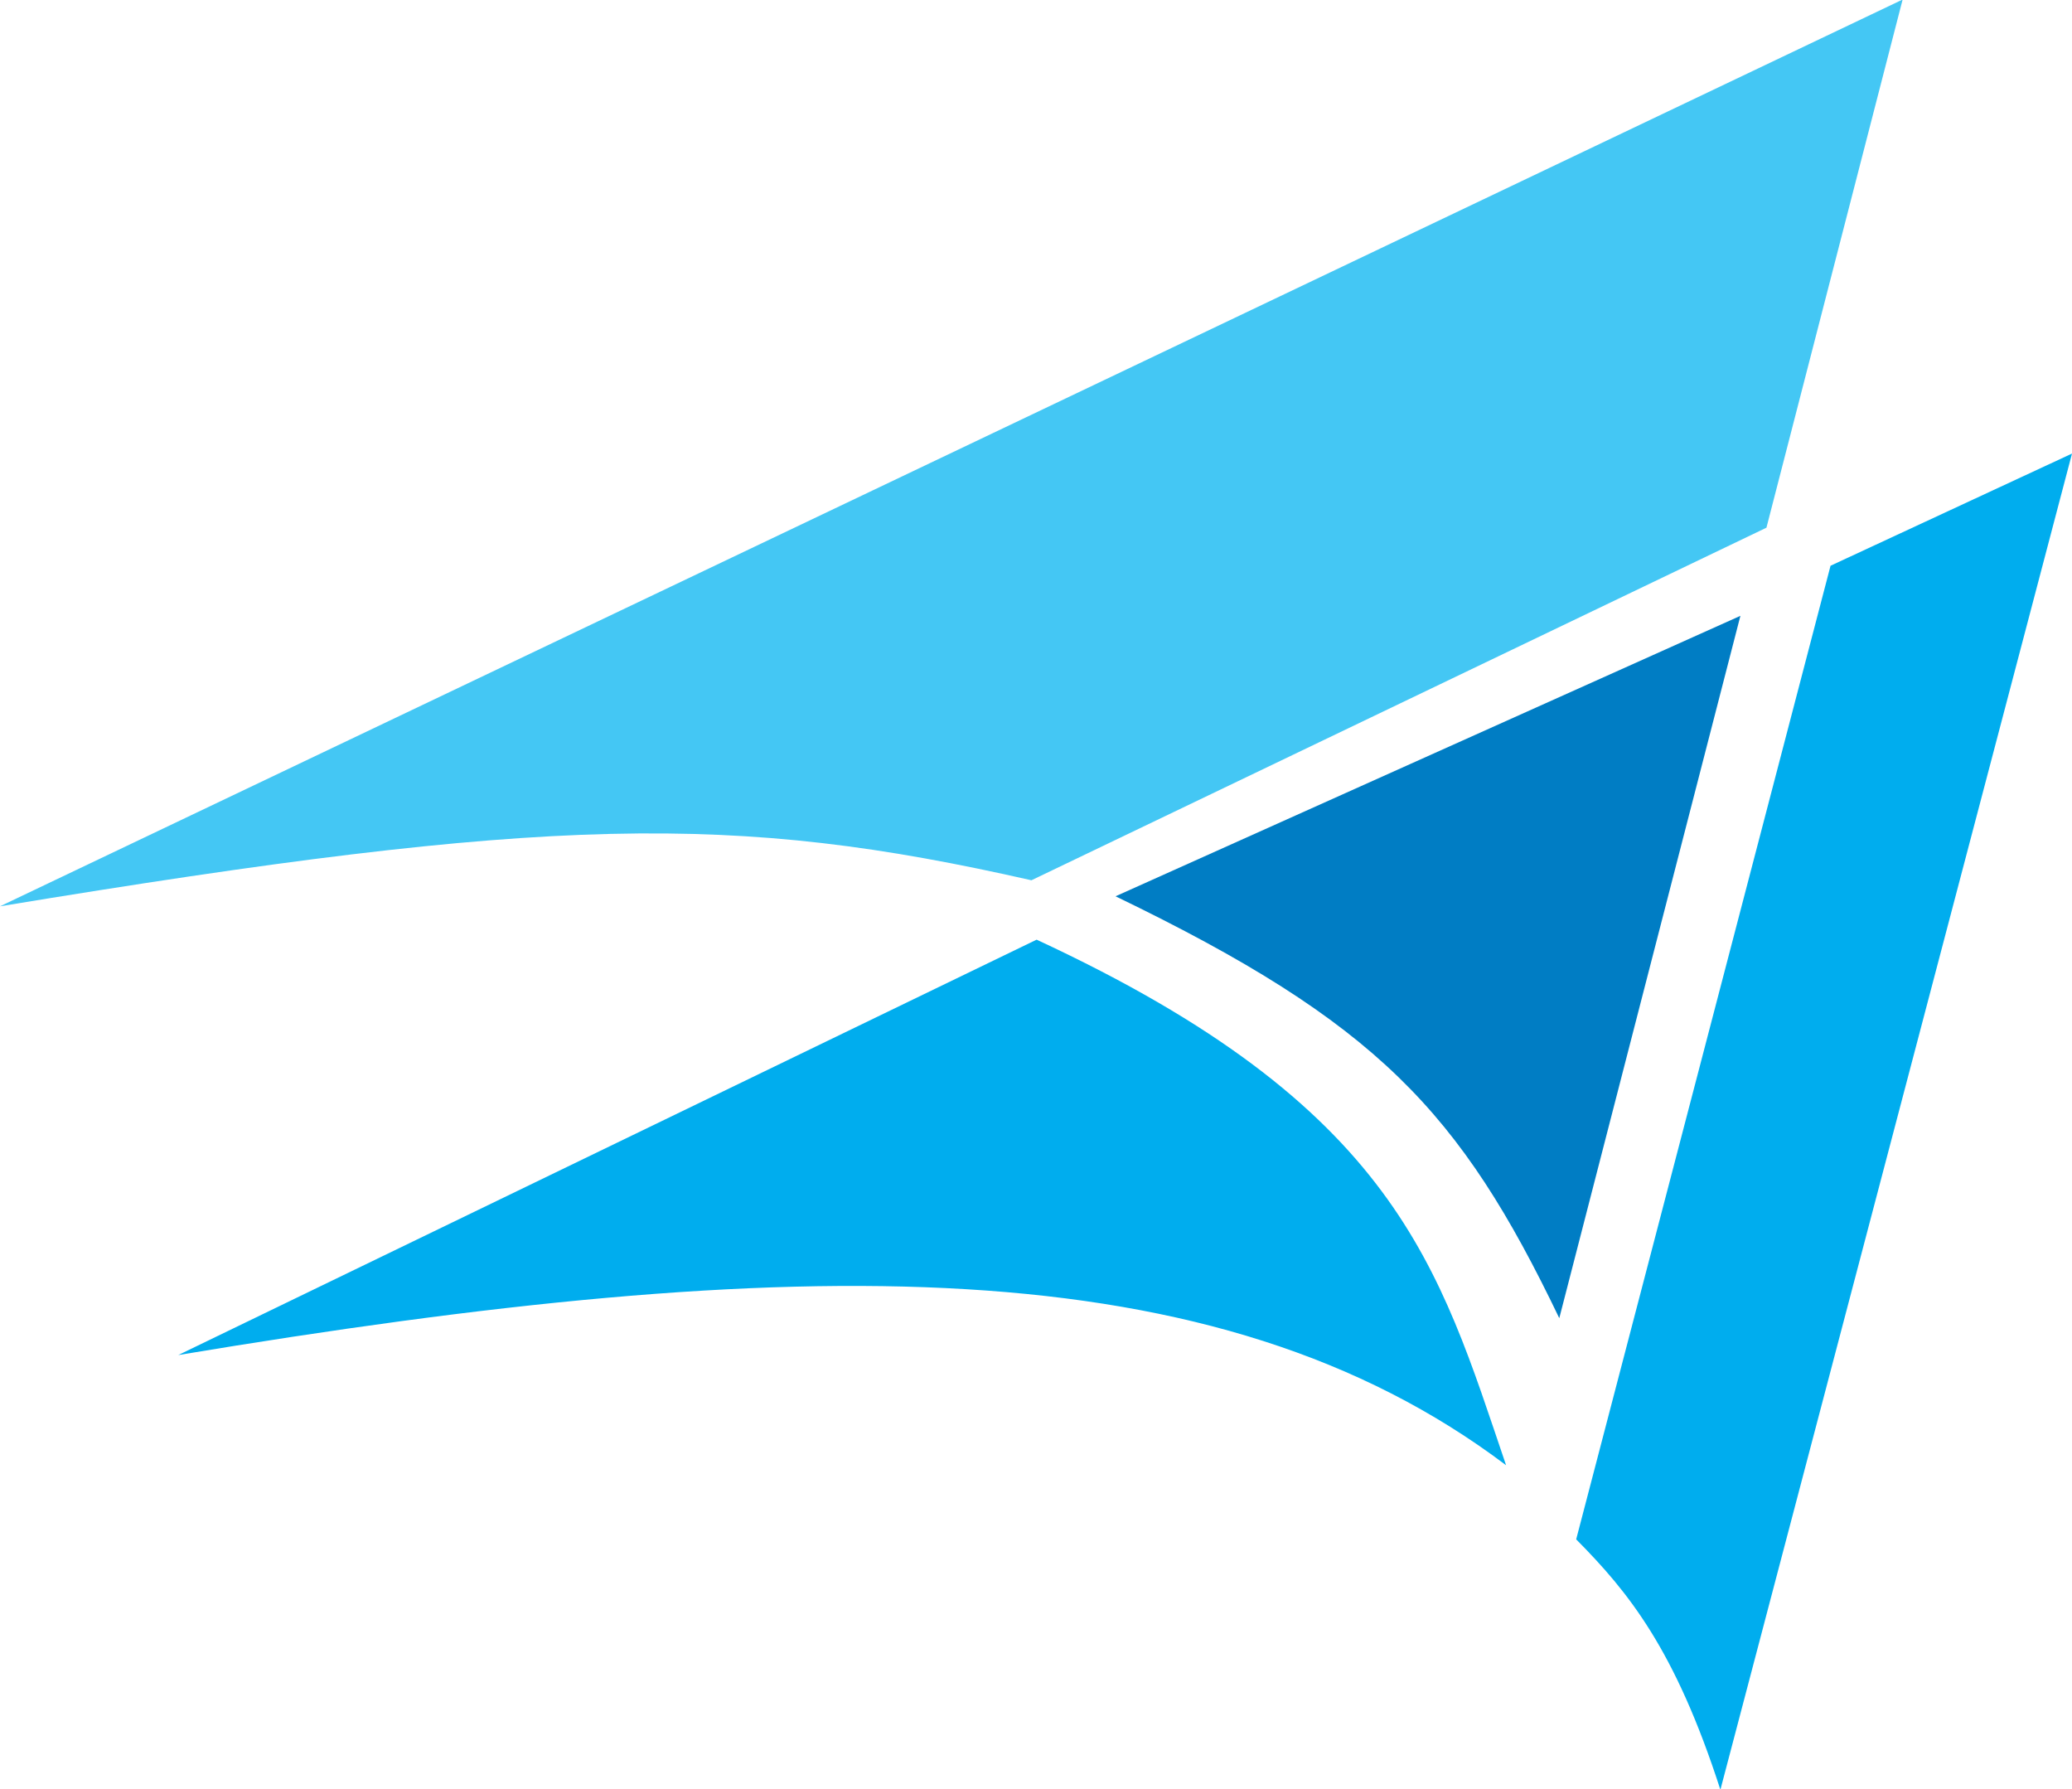 <?xml version="1.0" encoding="UTF-8"?>
<!DOCTYPE svg PUBLIC "-//W3C//DTD SVG 1.1//EN" "http://www.w3.org/Graphics/SVG/1.1/DTD/svg11.dtd">
<!-- Creator: CorelDRAW 2017 -->
<svg xmlns="http://www.w3.org/2000/svg" xml:space="preserve" width="25.4mm" height="21.929mm" version="1.1" style="shape-rendering:geometricPrecision; text-rendering:geometricPrecision; image-rendering:optimizeQuality; fill-rule:evenodd; clip-rule:evenodd"
viewBox="0 0 2539.98 2192.86"
 xmlns:xlink="http://www.w3.org/1999/xlink">
 <defs>
  <style type="text/css">
   <![CDATA[
    .fil0 {fill:#007DC4}
    .fil1 {fill:#00ADEE}
    .fil2 {fill:#44C7F4}
   ]]>
  </style>
 </defs>
 <g id="Слой_x0020_1">
  <g id="_3243632141712">
   <path class="fil0" d="M1911.46 1615.47c-121.61,-253.36 -222.7,-361.87 -543.96,-517.04l765.99 -343.71 -222.03 860.75z"/>
   <path class="fil1" d="M1932.17 1886.54l311.81 -1193.2 296.01 -137.48c-143.68,545.86 -287.35,1091.72 -431.04,1637.57 -55.52,-172.19 -112.94,-242.47 -176.78,-306.89z"/>
   <path class="fil1" d="M1846.24 1795.71c-355.99,-268.44 -866.67,-261.87 -1627.74,-135.03 353.54,-171.05 698.7,-338.03 1052.24,-509.08 442.58,205.24 492.91,401.26 575.5,644.11z"/>
   <path class="fil2" d="M1264.39 1078.81c-365.01,-82.79 -590.05,-79.4 -1264.4,31.92l2332.37 -1111.3 -166.95 647.27 -901.02 432.11z"/>
  </g>
 </g>
</svg>
